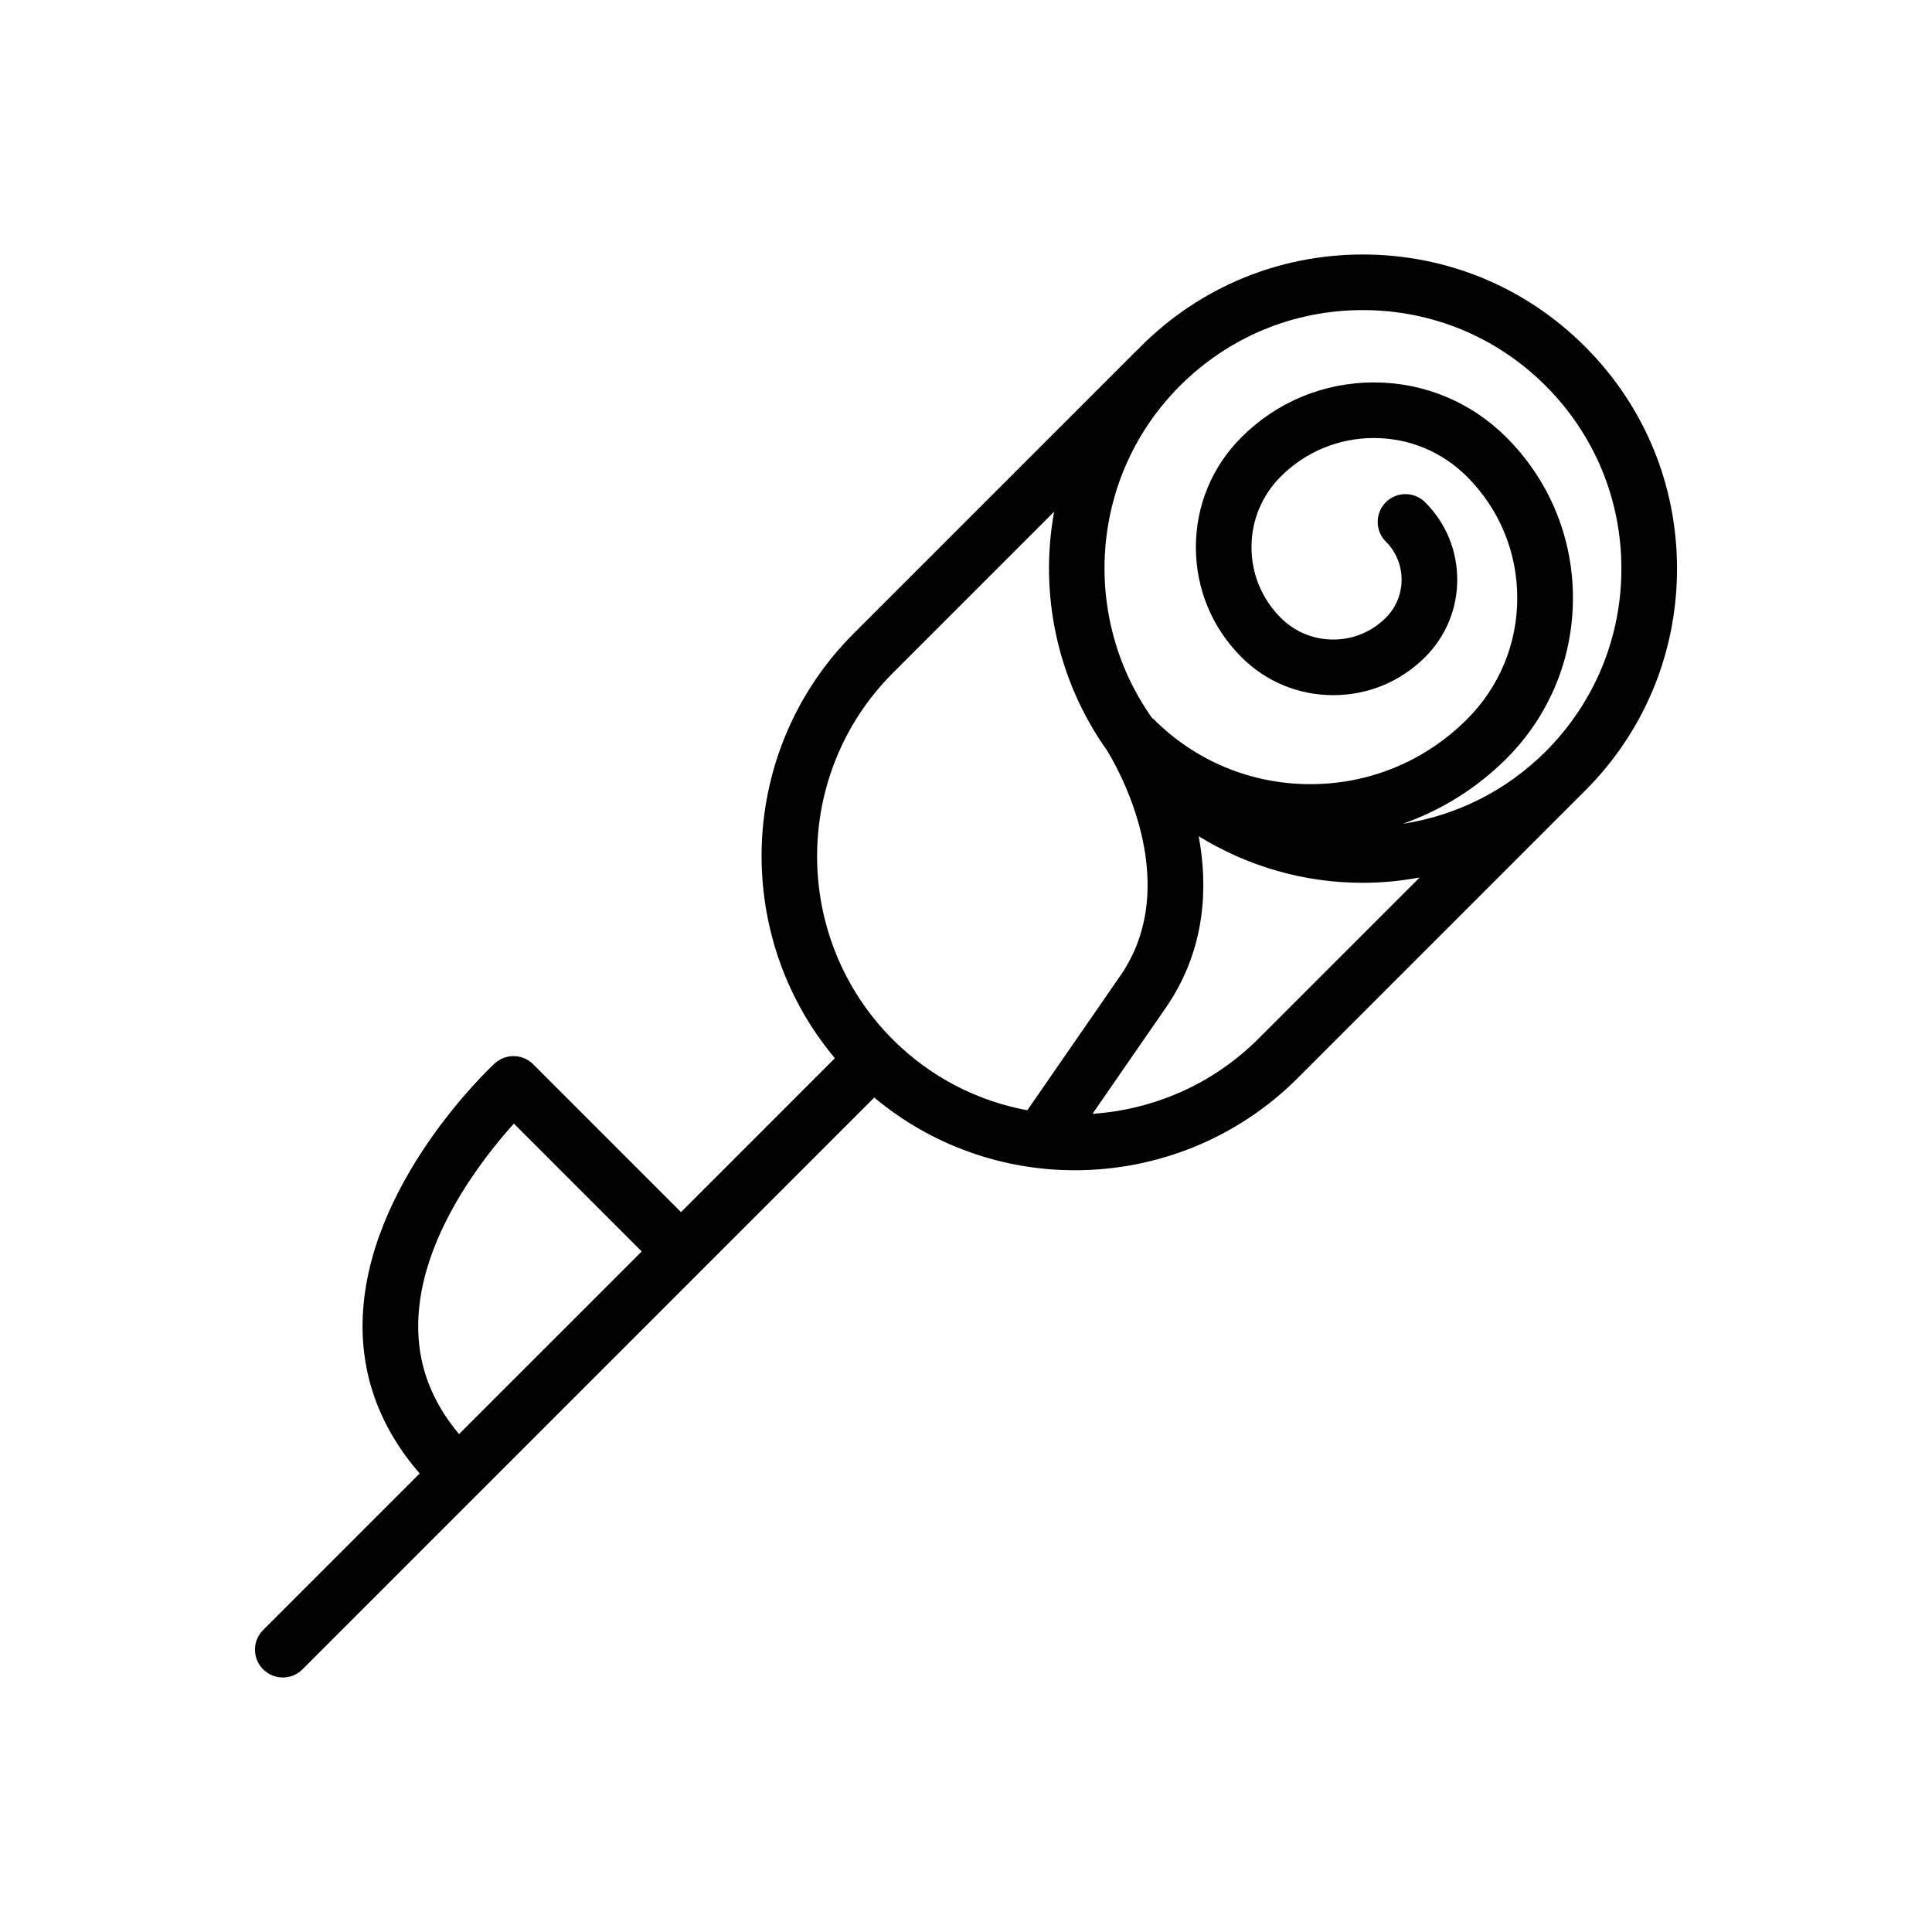 <?xml version="1.0" encoding="UTF-8"?>
<!-- Uploaded to: SVG Repo, www.svgrepo.com, Generator: SVG Repo Mixer Tools -->
<svg fill="#000000" width="800px" height="800px" version="1.1" viewBox="144 144 512 512" xmlns="http://www.w3.org/2000/svg">
 <path d="m588.43 294.7c0-22.238-8.66-43.141-24.391-58.863-15.723-15.73-36.633-24.391-58.871-24.391s-43.141 8.66-58.875 24.391c-0.242 0.242-0.441 0.508-0.68 0.75-0.074 0.07-0.172 0.09-0.246 0.16l-75.16 75.16c-30.773 30.777-32.395 79.789-4.953 112.53l-40.777 40.785-39.176-39.18c-2.801-2.801-7.309-2.887-10.219-0.195-1.402 1.293-34.289 32.156-34.988 68.426-0.289 14.832 4.828 28.328 15.121 40.219l-41.484 41.484c-2.875 2.875-2.875 7.543 0 10.418 1.441 1.441 3.324 2.16 5.215 2.16 1.891 0 3.773-0.719 5.215-2.16l151.53-151.53c15.324 12.82 34.215 19.266 53.156 19.266 21.383 0 42.797-8.16 59.113-24.477l75.164-75.168c0.012-0.004 0.371-0.371 0.383-0.383 0.012-0.004 0.293-0.289 0.297-0.293 0.016-0.016 0.02-0.039 0.039-0.055 0.066-0.066 0.137-0.121 0.207-0.191 15.723-15.719 24.379-36.629 24.379-58.863zm-34.809-48.449c12.938 12.938 20.066 30.145 20.066 48.441s-7.129 35.508-20.066 48.453c-10.414 10.41-23.609 16.977-37.887 19.18 10.207-3.602 19.594-9.391 27.473-17.27 11.375-11.375 17.637-26.496 17.637-42.582 0-16.086-6.266-31.207-17.645-42.578-9.371-9.375-21.84-14.547-35.105-14.547h-0.004c-13.262 0-25.73 5.164-35.105 14.539-7.777 7.777-12.066 18.121-12.066 29.129s4.289 21.352 12.066 29.129c6.504 6.504 15.145 10.082 24.344 10.082h0.004c9.195 0 17.84-3.582 24.344-10.086 5.481-5.481 8.504-12.766 8.504-20.516 0.004-7.758-3.019-15.043-8.504-20.523-2.887-2.875-7.547-2.871-10.422 0.004s-2.871 7.547 0.004 10.422c2.699 2.695 4.18 6.277 4.18 10.09s-1.484 7.402-4.18 10.098c-3.719 3.723-8.672 5.773-13.93 5.773-5.262 0-10.195-2.047-13.922-5.769-4.992-4.992-7.75-11.637-7.75-18.707 0-7.07 2.75-13.707 7.742-18.707 6.594-6.594 15.359-10.223 24.68-10.223h0.004c9.324 0 18.094 3.633 24.68 10.227 8.59 8.59 13.324 20.012 13.324 32.156 0 12.148-4.727 23.562-13.32 32.152-11.09 11.09-25.824 17.195-41.504 17.195-15.672 0-30.414-6.106-41.5-17.191-0.098-0.09-0.215-0.121-0.312-0.207l-0.004-0.004c-0.102-0.152-0.227-0.266-0.332-0.406-18.75-26.719-16.27-63.91 7.586-87.758 12.941-12.941 30.152-20.07 48.453-20.07 18.309 0.008 35.523 7.133 48.469 20.074zm-172.99 76.082 42.727-42.727c-3.965 21.66 0.73 44.551 13.977 63.219 1.777 2.828 20.59 34.004 4.019 59.094l-25.102 36.316c-13.074-2.43-25.555-8.66-35.629-18.73-26.781-26.797-26.777-70.387 0.008-97.172zm-125.8 172.27c0.402-22.348 16.879-43.445 25.352-52.836l33.875 33.883-48.406 48.402c-7.457-8.914-11.023-18.59-10.82-29.449zm222.7-75.371c-12.254 12.254-27.992 18.852-44.008 19.938l20.047-29.008c9.93-15.027 10.59-31.094 8.098-44.551 12.969 7.984 27.887 12.344 43.504 12.344 5.106 0 10.125-0.508 15.043-1.402z"/>
</svg>